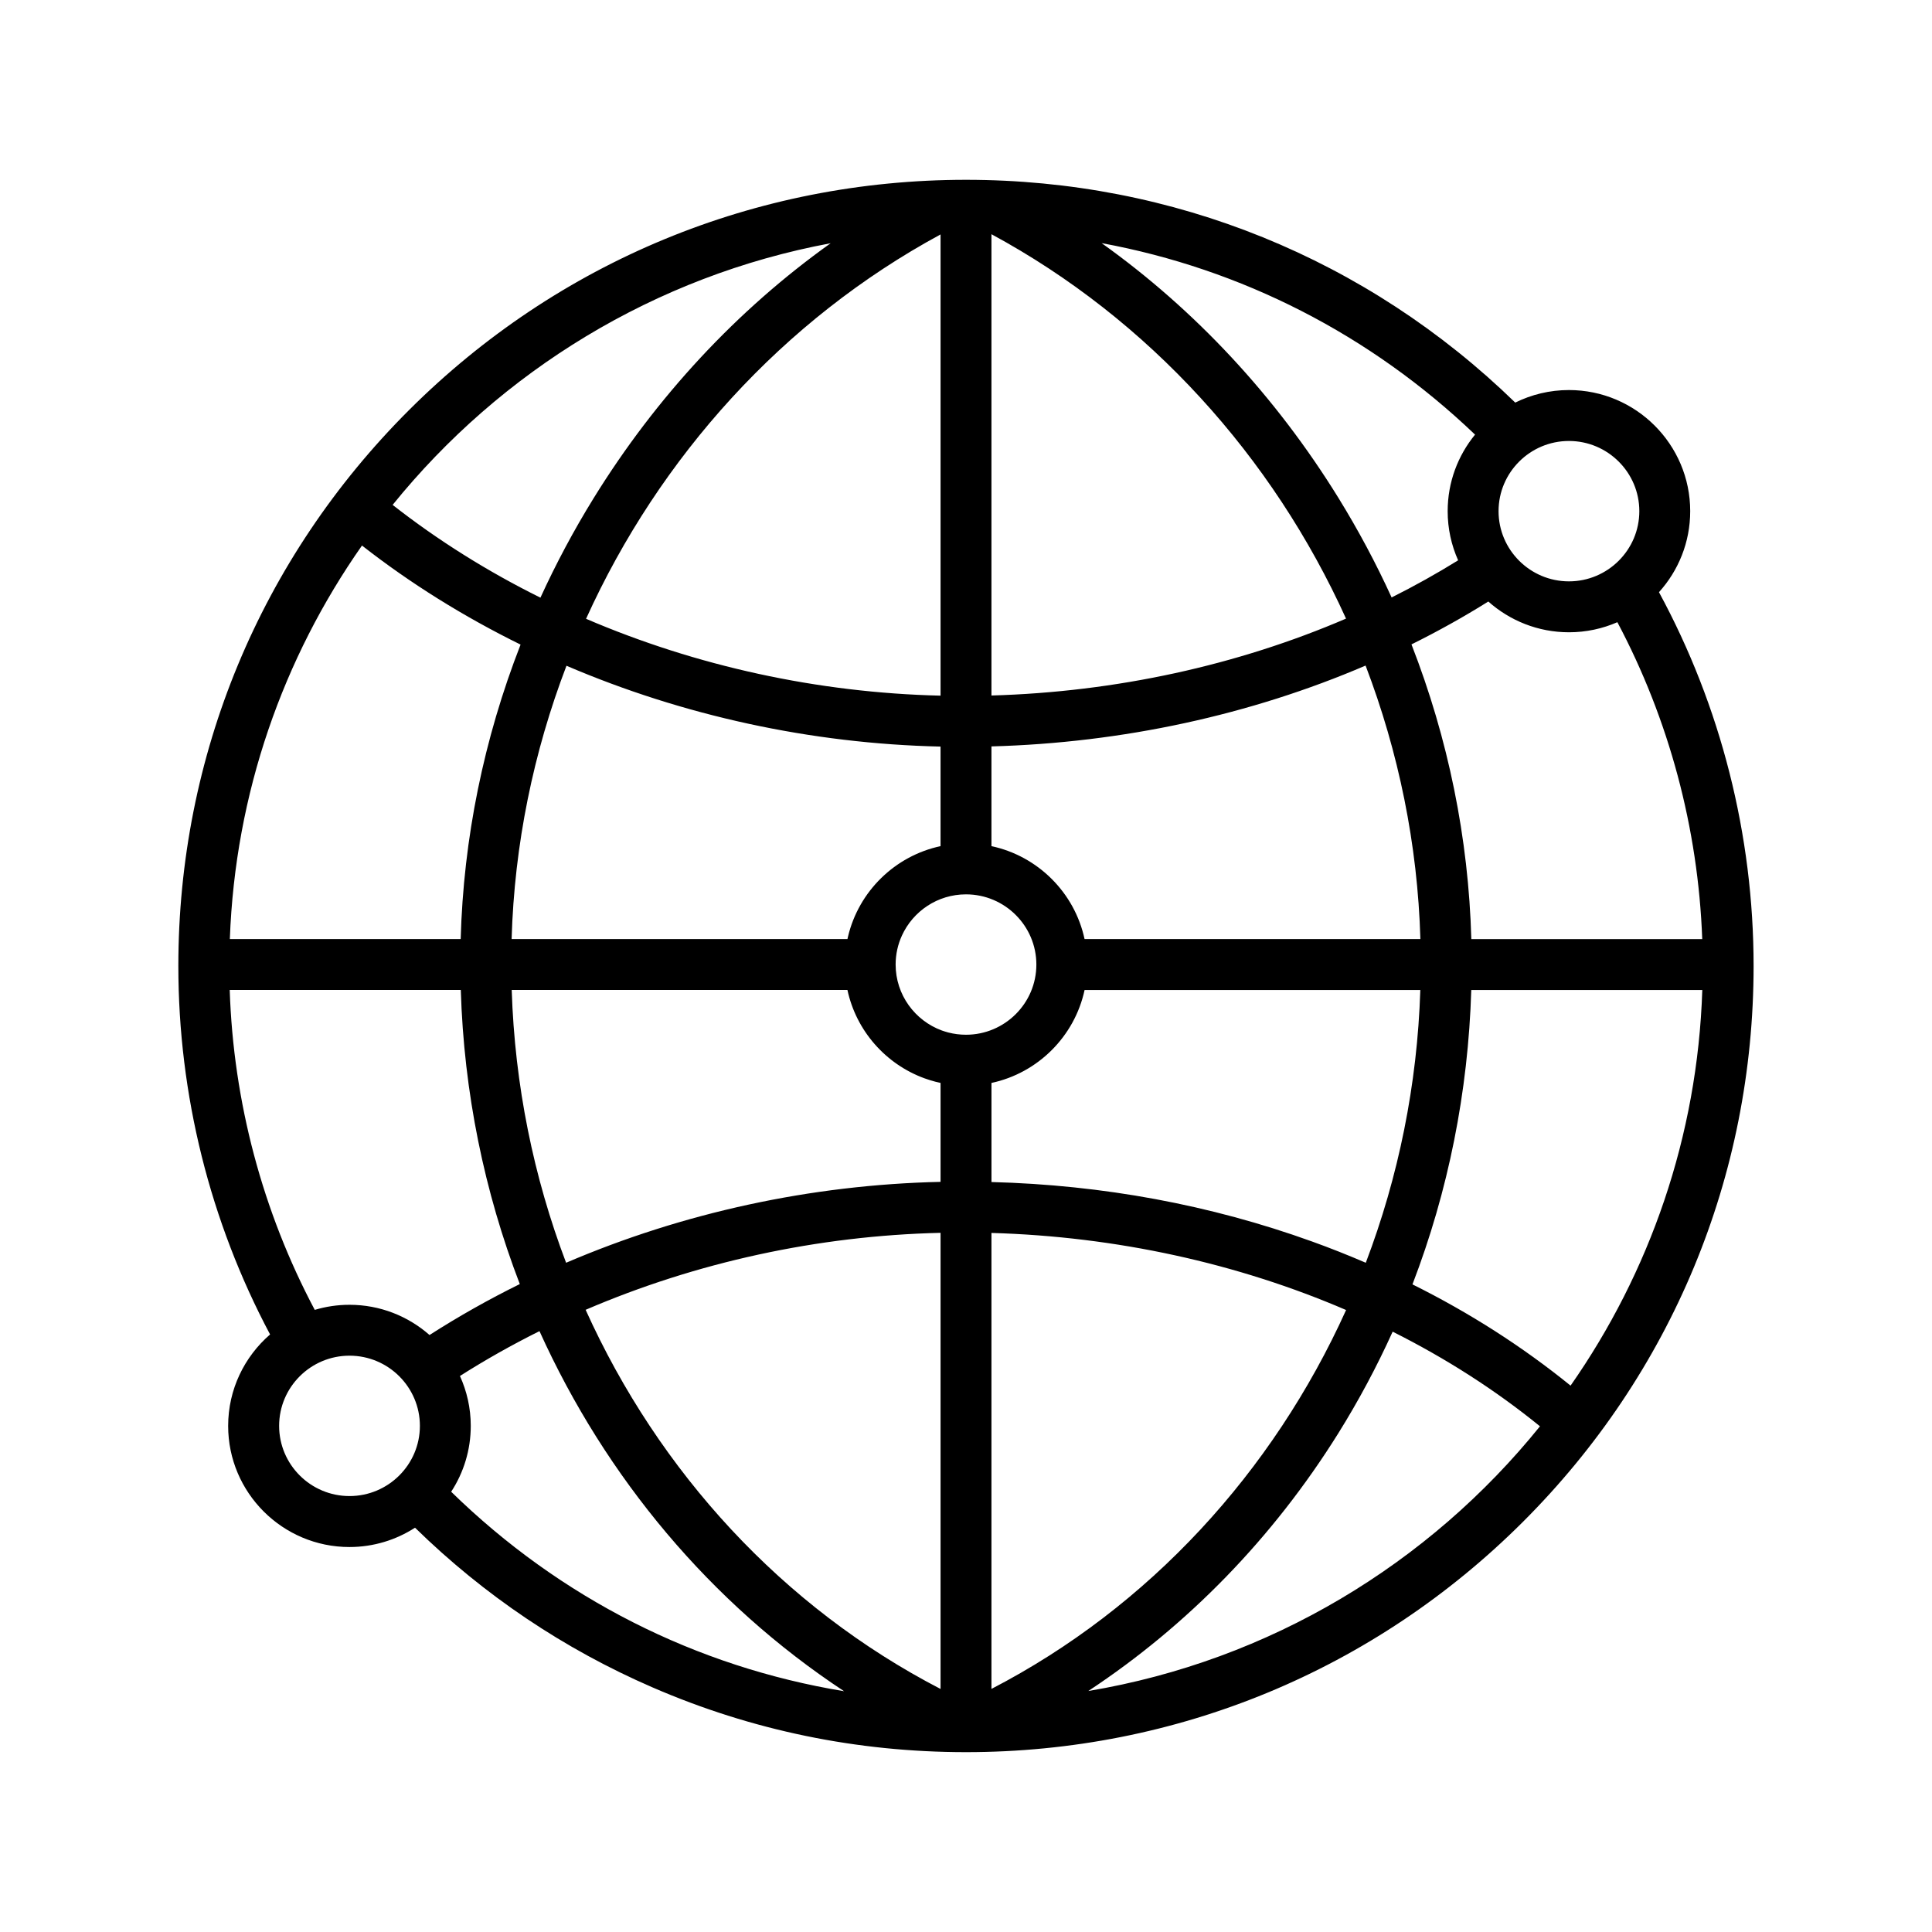 <?xml version="1.0" encoding="UTF-8"?>
<!-- Uploaded to: ICON Repo, www.svgrepo.com, Generator: ICON Repo Mixer Tools -->
<svg fill="#000000" width="800px" height="800px" version="1.1" viewBox="144 144 512 512" xmlns="http://www.w3.org/2000/svg">
 <path d="m583.65 300.93c5.141-5.691 8.273-13.219 8.273-21.469 0-17.695-14.422-32.094-32.141-32.094-5.106 0-9.934 1.203-14.227 3.324-39.184-38.109-90.66-59.039-145.56-59.039-55.75 0-108.16 21.668-147.59 61.016-39.426 39.355-61.141 91.676-61.141 147.33 0 34.102 8.391 67.727 24.312 97.648-6.801 5.887-11.113 14.57-11.113 24.238 0 17.695 14.422 32.094 32.141 32.094 6.402 0 12.363-1.887 17.383-5.121 18.309 17.906 39.445 32.137 62.941 42.32 26.254 11.387 54.203 17.16 83.062 17.16 55.75 0 108.16-21.668 147.59-61.016 39.422-39.355 61.141-91.676 61.141-147.32 0-34.656-8.66-68.785-25.074-99.066zm-378.74 91.934c1.402-38.68 14.148-74.512 35.02-104.29 12.887 10.078 27.016 18.867 42.027 26.25-9.742 24.98-15.137 51.359-15.871 78.039zm89.211-72.434c30.801 13.188 64.754 20.652 99.133 21.422v26.383c-12.098 2.59-21.68 11.992-24.523 23.977-0.051 0.215-0.102 0.434-0.148 0.652h-89c0.73-25.047 5.777-49.527 14.539-72.434zm236.3-27.941c-5.68 3.523-11.566 6.805-17.629 9.84-4.121-9.031-8.828-17.848-14.102-26.395-16.637-26.934-38.012-49.863-62.746-67.504 37.082 6.836 71.238 24.246 98.961 50.75-4.535 5.531-7.258 12.594-7.258 20.285-0.004 4.633 0.996 9.039 2.773 13.023zm-149.07 107.12c0-2.746 0.602-5.348 1.676-7.695 2.941-6.426 9.438-10.902 16.969-10.902 10.281 0 18.652 8.344 18.652 18.602 0 10.258-8.363 18.602-18.652 18.602-1.609 0-3.168-0.207-4.652-0.586-0.094-0.027-0.184-0.051-0.277-0.078-0.5-0.141-0.992-0.289-1.469-0.461-7.137-2.617-12.246-9.465-12.246-17.48zm50.07-6.746c-2.641-12.297-12.363-21.992-24.676-24.629v-26.43c34.711-0.945 68.676-8.348 99.148-21.422 8.754 22.914 13.797 47.41 14.523 72.48zm-24.676-64.547v-122.25c41.758 22.578 74.527 58.941 93.965 101.87-28.828 12.395-61.02 19.438-93.965 20.379zm-13.488 0.039c-32.609-0.766-64.789-7.859-93.945-20.367 19.438-42.891 52.199-79.258 93.945-101.86zm-24.676 78c2.328 10.828 10.137 19.645 20.379 23.395 0.402 0.148 0.809 0.281 1.219 0.41 0.094 0.031 0.184 0.062 0.277 0.094 0.914 0.289 1.852 0.523 2.801 0.73v26.219c-34.348 0.766-68.324 8.184-99.234 21.441-8.621-22.695-13.613-47.113-14.414-72.297h88.973zm24.676 64.348v120.89c-41.879-21.691-74.652-57.5-94.059-100.48 29.277-12.582 61.477-19.641 94.059-20.402zm13.488 0.039c33.051 0.945 65.219 8.039 93.984 20.426-19.418 42.938-52.18 78.75-93.984 100.41zm84.926 2.254c-26.887-9.695-55.426-14.977-84.922-15.746v-26.262c12.312-2.637 22.027-12.332 24.676-24.629h88.973c-0.801 25.16-5.812 49.574-14.449 72.285-4.664-2.008-9.422-3.902-14.277-5.648zm42.227-66.641h61.227c-1.258 38.879-13.984 74.918-34.906 104.85-12.719-10.312-26.727-19.285-41.902-26.832 9.488-24.699 14.777-51.055 15.582-78.016zm0.016-13.492c-0.734-26.711-6.121-53.105-15.859-78.094 7.016-3.477 13.82-7.269 20.363-11.363 5.688 5.062 13.176 8.152 21.375 8.152 4.559 0 8.895-0.957 12.828-2.672 13.707 25.84 21.406 54.613 22.488 83.98l-61.195 0.004zm44.523-113.4c0 10.258-8.363 18.602-18.652 18.602-10.285 0-18.652-8.344-18.652-18.602s8.363-18.602 18.652-18.602c10.289 0.004 18.652 8.348 18.652 18.602zm-214.31-71.004c-24.785 17.68-46.195 40.656-62.852 67.633-5.254 8.512-9.941 17.301-14.055 26.297-13.992-6.941-27.156-15.172-39.168-24.59 28.664-35.434 69.48-60.668 116.07-69.34zm-159.25 197.89h61.238c0.816 27.164 6.242 53.492 15.637 77.941-8.258 4.07-16.246 8.582-23.926 13.5-5.664-4.977-13.082-8.008-21.207-8.008-3.199 0-6.289 0.473-9.207 1.348-13.836-26.07-21.57-55.141-22.535-84.781zm13.094 115.52c0-10.258 8.363-18.602 18.652-18.602 10.285 0 18.652 8.344 18.652 18.602 0 10.258-8.363 18.602-18.652 18.602-10.289 0-18.652-8.344-18.652-18.602zm45.594 17.461c3.281-5.027 5.191-11.023 5.191-17.457 0-4.715-1.035-9.188-2.867-13.223 6.781-4.309 13.82-8.273 21.078-11.887 17.551 38.812 45.391 72.133 80.719 95.426-39.191-6.453-75.234-24.637-104.12-52.859zm168.85 52.801c26.371-17.398 48.957-40.598 66.215-68.242 5.418-8.684 10.23-17.695 14.438-26.984 14.098 7.07 27.223 15.465 39.039 25.078-29.375 36.41-71.57 62.094-119.69 70.148z"/>
</svg>